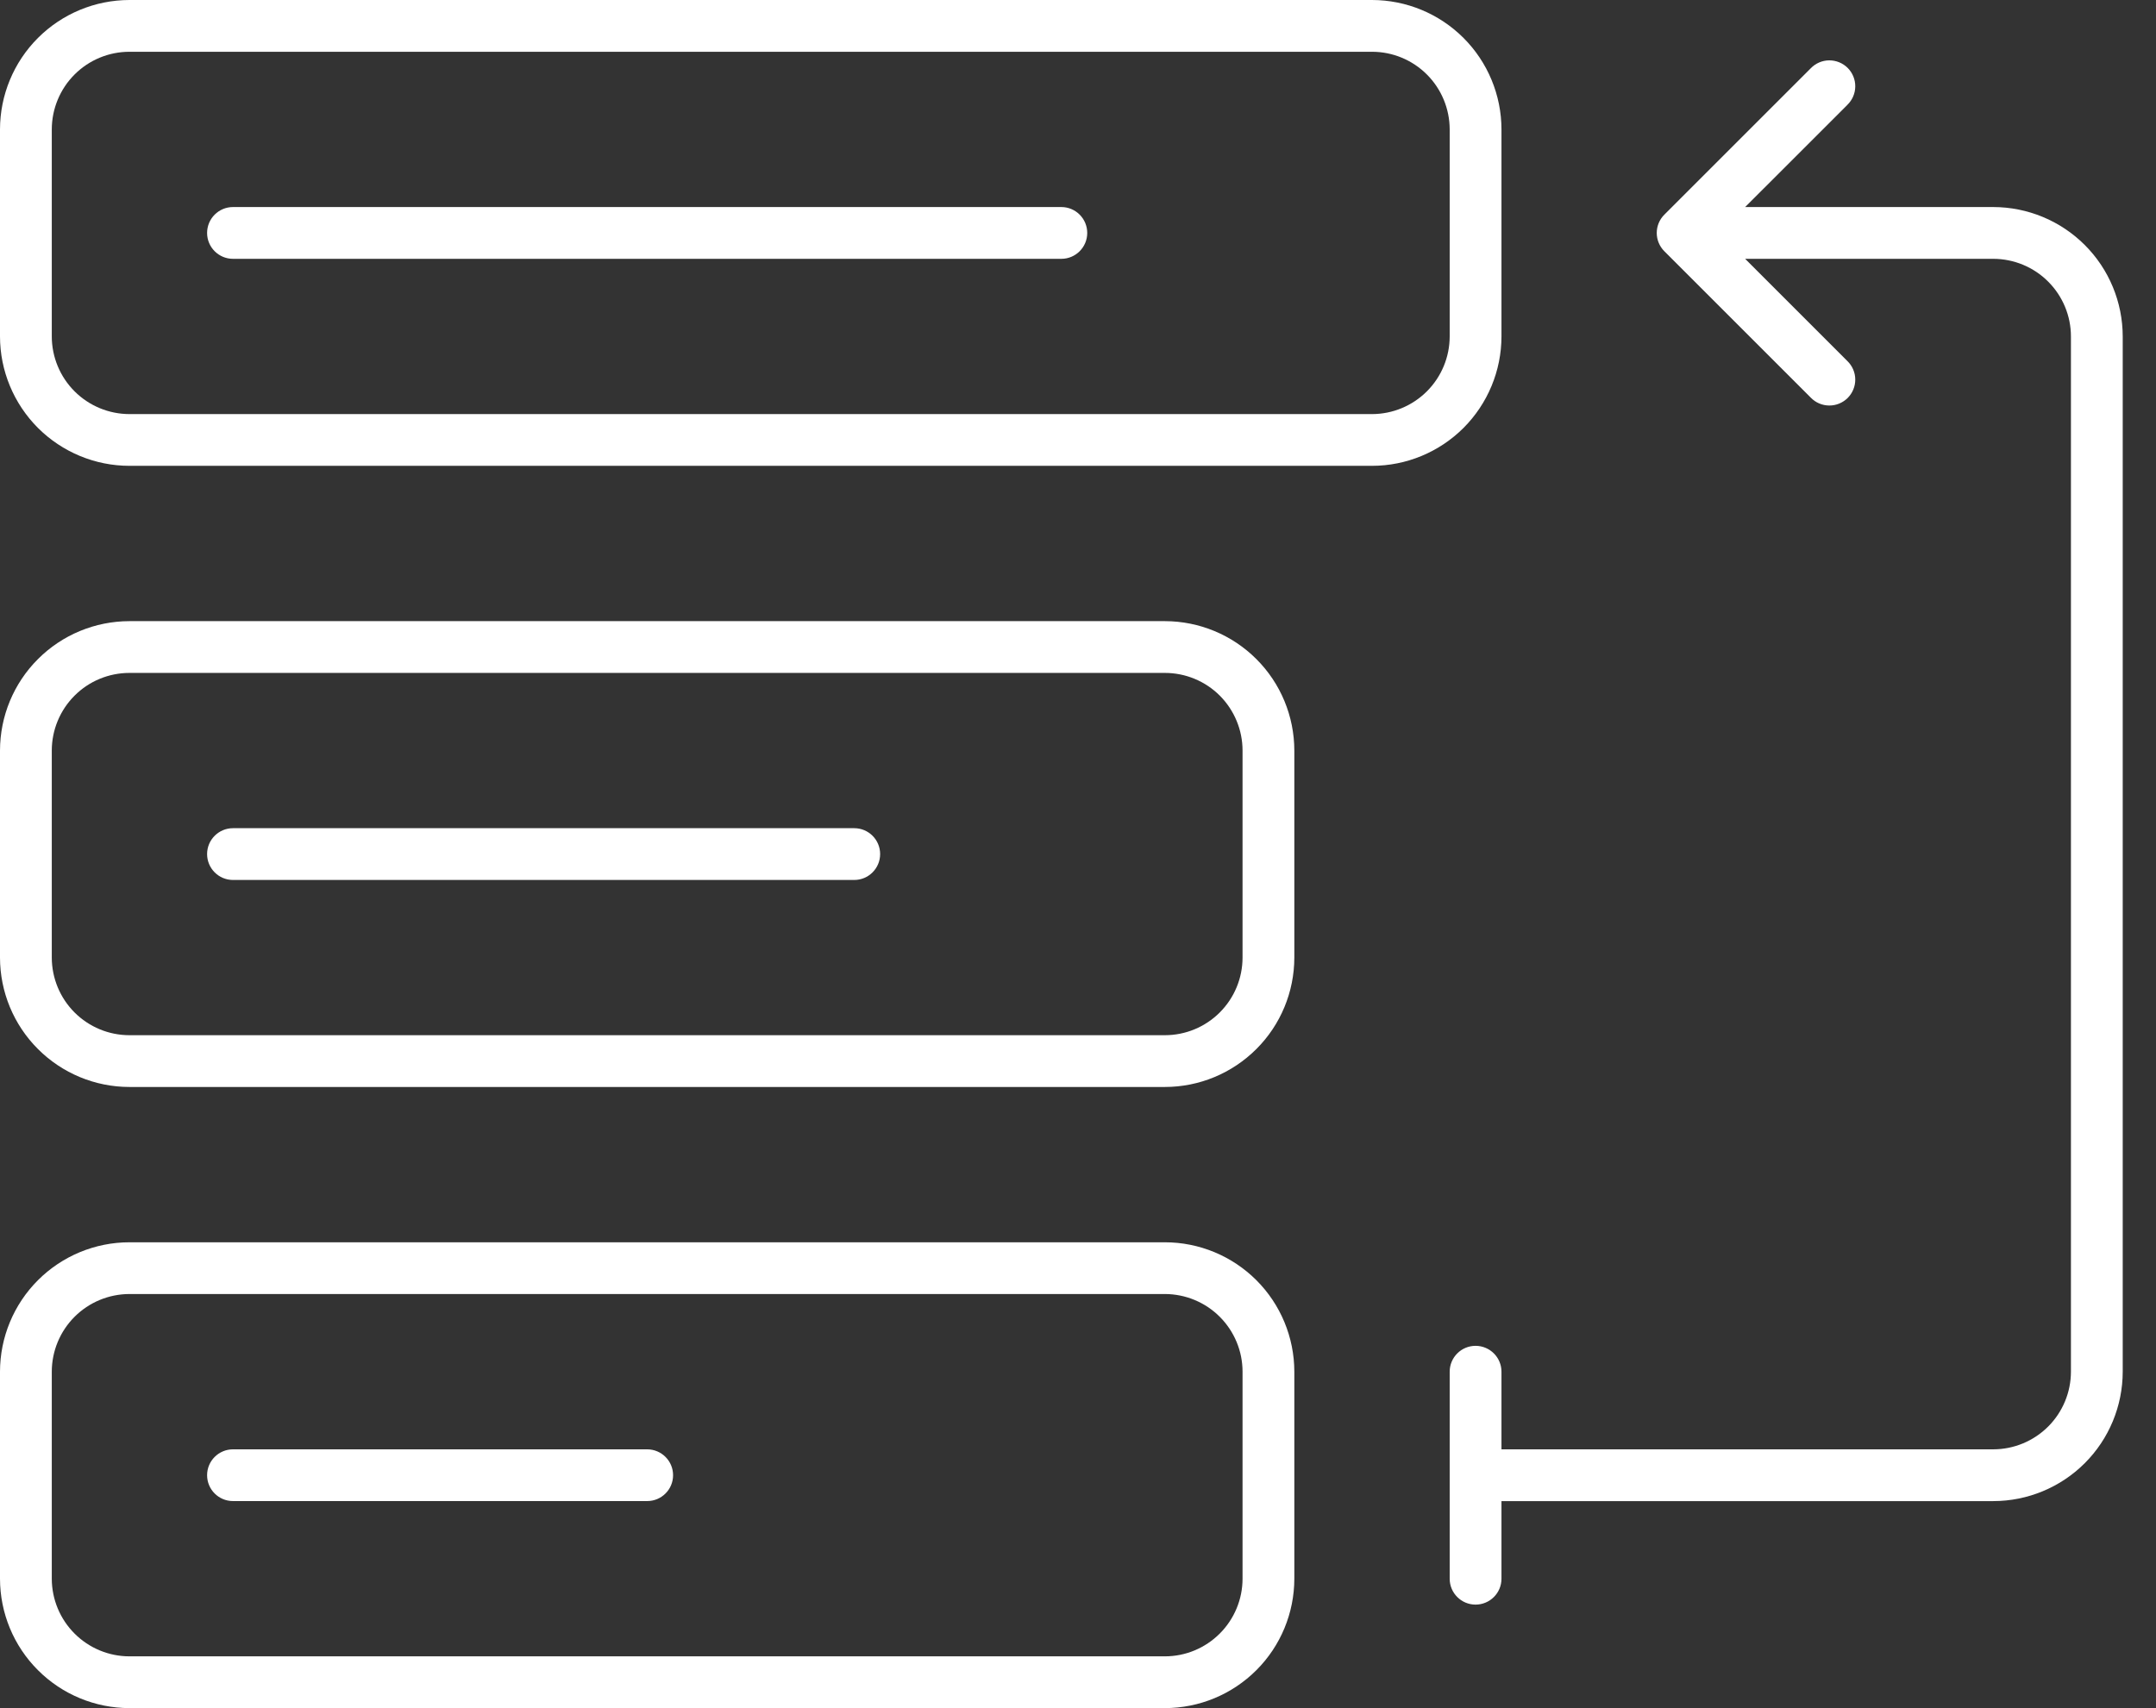<svg width="53" height="42" viewBox="0 0 53 42" fill="none" xmlns="http://www.w3.org/2000/svg">
<rect x="0" y="0" width="53" height="42" fill="#333333" stroke="none"/>
<path d="M49 5.091H42.9L45.413 2.579V2.578C45.535 2.46 45.606 2.297 45.607 2.126C45.609 1.955 45.541 1.791 45.421 1.67C45.3 1.55 45.136 1.483 44.965 1.484C44.794 1.486 44.632 1.556 44.513 1.679L40.914 5.278C40.794 5.397 40.727 5.559 40.727 5.728C40.727 5.896 40.794 6.058 40.914 6.178L44.513 9.777C44.632 9.9 44.794 9.97 44.965 9.971C45.136 9.973 45.3 9.905 45.421 9.785C45.541 9.664 45.609 9.5 45.607 9.329C45.606 9.158 45.535 8.996 45.413 8.877L42.9 6.364H49C49.506 6.365 49.992 6.566 50.349 6.924C50.707 7.282 50.909 7.767 50.909 8.273V33.728C50.908 34.234 50.707 34.719 50.349 35.077C49.991 35.435 49.506 35.636 49 35.637H36.91V33.728C36.91 33.377 36.624 33.092 36.273 33.092C35.922 33.092 35.637 33.377 35.637 33.728V38.819V38.819C35.637 39.17 35.922 39.455 36.273 39.455C36.624 39.455 36.91 39.17 36.91 38.819V36.91H49C49.844 36.909 50.653 36.573 51.249 35.977C51.846 35.381 52.181 34.571 52.182 33.728V8.273C52.181 7.43 51.846 6.62 51.249 6.024C50.653 5.428 49.844 5.092 49 5.091V5.091Z" fill="white"/>
<path d="M28.636 30.546H3.182C2.338 30.546 1.529 30.882 0.933 31.478C0.336 32.075 0.001 32.884 0 33.727V38.819V38.818C0.001 39.662 0.336 40.471 0.933 41.067C1.529 41.664 2.338 41.999 3.182 42H28.636C29.48 41.999 30.288 41.664 30.885 41.067C31.482 40.471 31.817 39.662 31.818 38.818V33.727C31.817 32.884 31.482 32.075 30.885 31.478C30.288 30.882 29.48 30.546 28.636 30.546V30.546ZM30.545 38.818C30.545 39.324 30.343 39.809 29.985 40.167C29.627 40.525 29.142 40.727 28.636 40.727H3.182C2.676 40.727 2.191 40.525 1.833 40.167C1.475 39.809 1.274 39.324 1.273 38.818V33.727C1.274 33.221 1.475 32.736 1.833 32.378C2.191 32.02 2.676 31.819 3.182 31.818H28.636C29.142 31.819 29.627 32.02 29.985 32.378C30.343 32.736 30.545 33.221 30.545 33.727V38.818Z" fill="white"/>
<path d="M28.636 15.273H3.182C2.338 15.274 1.529 15.609 0.933 16.206C0.336 16.802 0.001 17.611 0 18.455V23.546V23.545C0.001 24.389 0.336 25.198 0.933 25.794C1.529 26.391 2.338 26.727 3.182 26.727H28.636C29.48 26.727 30.288 26.391 30.885 25.794C31.482 25.198 31.817 24.389 31.818 23.545V18.455C31.817 17.611 31.482 16.802 30.885 16.206C30.288 15.609 29.48 15.274 28.636 15.273V15.273ZM30.545 23.545C30.545 24.052 30.343 24.537 29.985 24.895C29.627 25.253 29.142 25.454 28.636 25.454H3.182C2.676 25.454 2.191 25.253 1.833 24.895C1.475 24.537 1.274 24.052 1.273 23.545V18.455C1.273 17.949 1.475 17.463 1.833 17.105C2.19 16.747 2.676 16.546 3.182 16.546H28.636C29.142 16.546 29.628 16.747 29.986 17.105C30.343 17.463 30.545 17.949 30.545 18.455L30.545 23.545Z" fill="white"/>
<path d="M36.91 8.273V3.182C36.909 2.338 36.573 1.529 35.977 0.933C35.38 0.336 34.571 0.001 33.728 1.52588e-05H3.182C2.339 0.001 1.53 0.336 0.933 0.933C0.337 1.529 0.001 2.338 0 3.182V8.273C0.001 9.116 0.337 9.925 0.933 10.522C1.53 11.118 2.339 11.454 3.182 11.454H33.728C34.571 11.454 35.38 11.118 35.977 10.522C36.573 9.925 36.909 9.116 36.91 8.273ZM35.637 8.273C35.636 8.779 35.435 9.264 35.077 9.622C34.719 9.98 34.234 10.181 33.728 10.182H3.182C2.676 10.181 2.191 9.98 1.833 9.622C1.475 9.264 1.274 8.779 1.273 8.273V3.182C1.274 2.676 1.475 2.19 1.833 1.832C2.191 1.474 2.676 1.273 3.182 1.273H33.728C34.234 1.273 34.719 1.474 35.077 1.832C35.435 2.19 35.636 2.676 35.637 3.182V8.273Z" fill="white"/>
<path d="M15.909 35.637H5.727C5.376 35.637 5.091 35.922 5.091 36.273C5.091 36.625 5.376 36.909 5.727 36.909H15.909C16.261 36.909 16.546 36.625 16.546 36.273C16.546 35.922 16.261 35.637 15.909 35.637Z" fill="white"/>
<path d="M21 20.364H5.727C5.376 20.364 5.091 20.649 5.091 21C5.091 21.352 5.376 21.637 5.727 21.637H21C21.351 21.637 21.636 21.352 21.636 21C21.636 20.649 21.351 20.364 21 20.364Z" fill="white"/>
<path d="M26.091 5.091H5.727C5.376 5.091 5.091 5.376 5.091 5.728C5.091 6.079 5.376 6.364 5.727 6.364H26.091C26.442 6.364 26.727 6.079 26.727 5.728C26.727 5.376 26.442 5.091 26.091 5.091Z" fill="white"/>
</svg>
